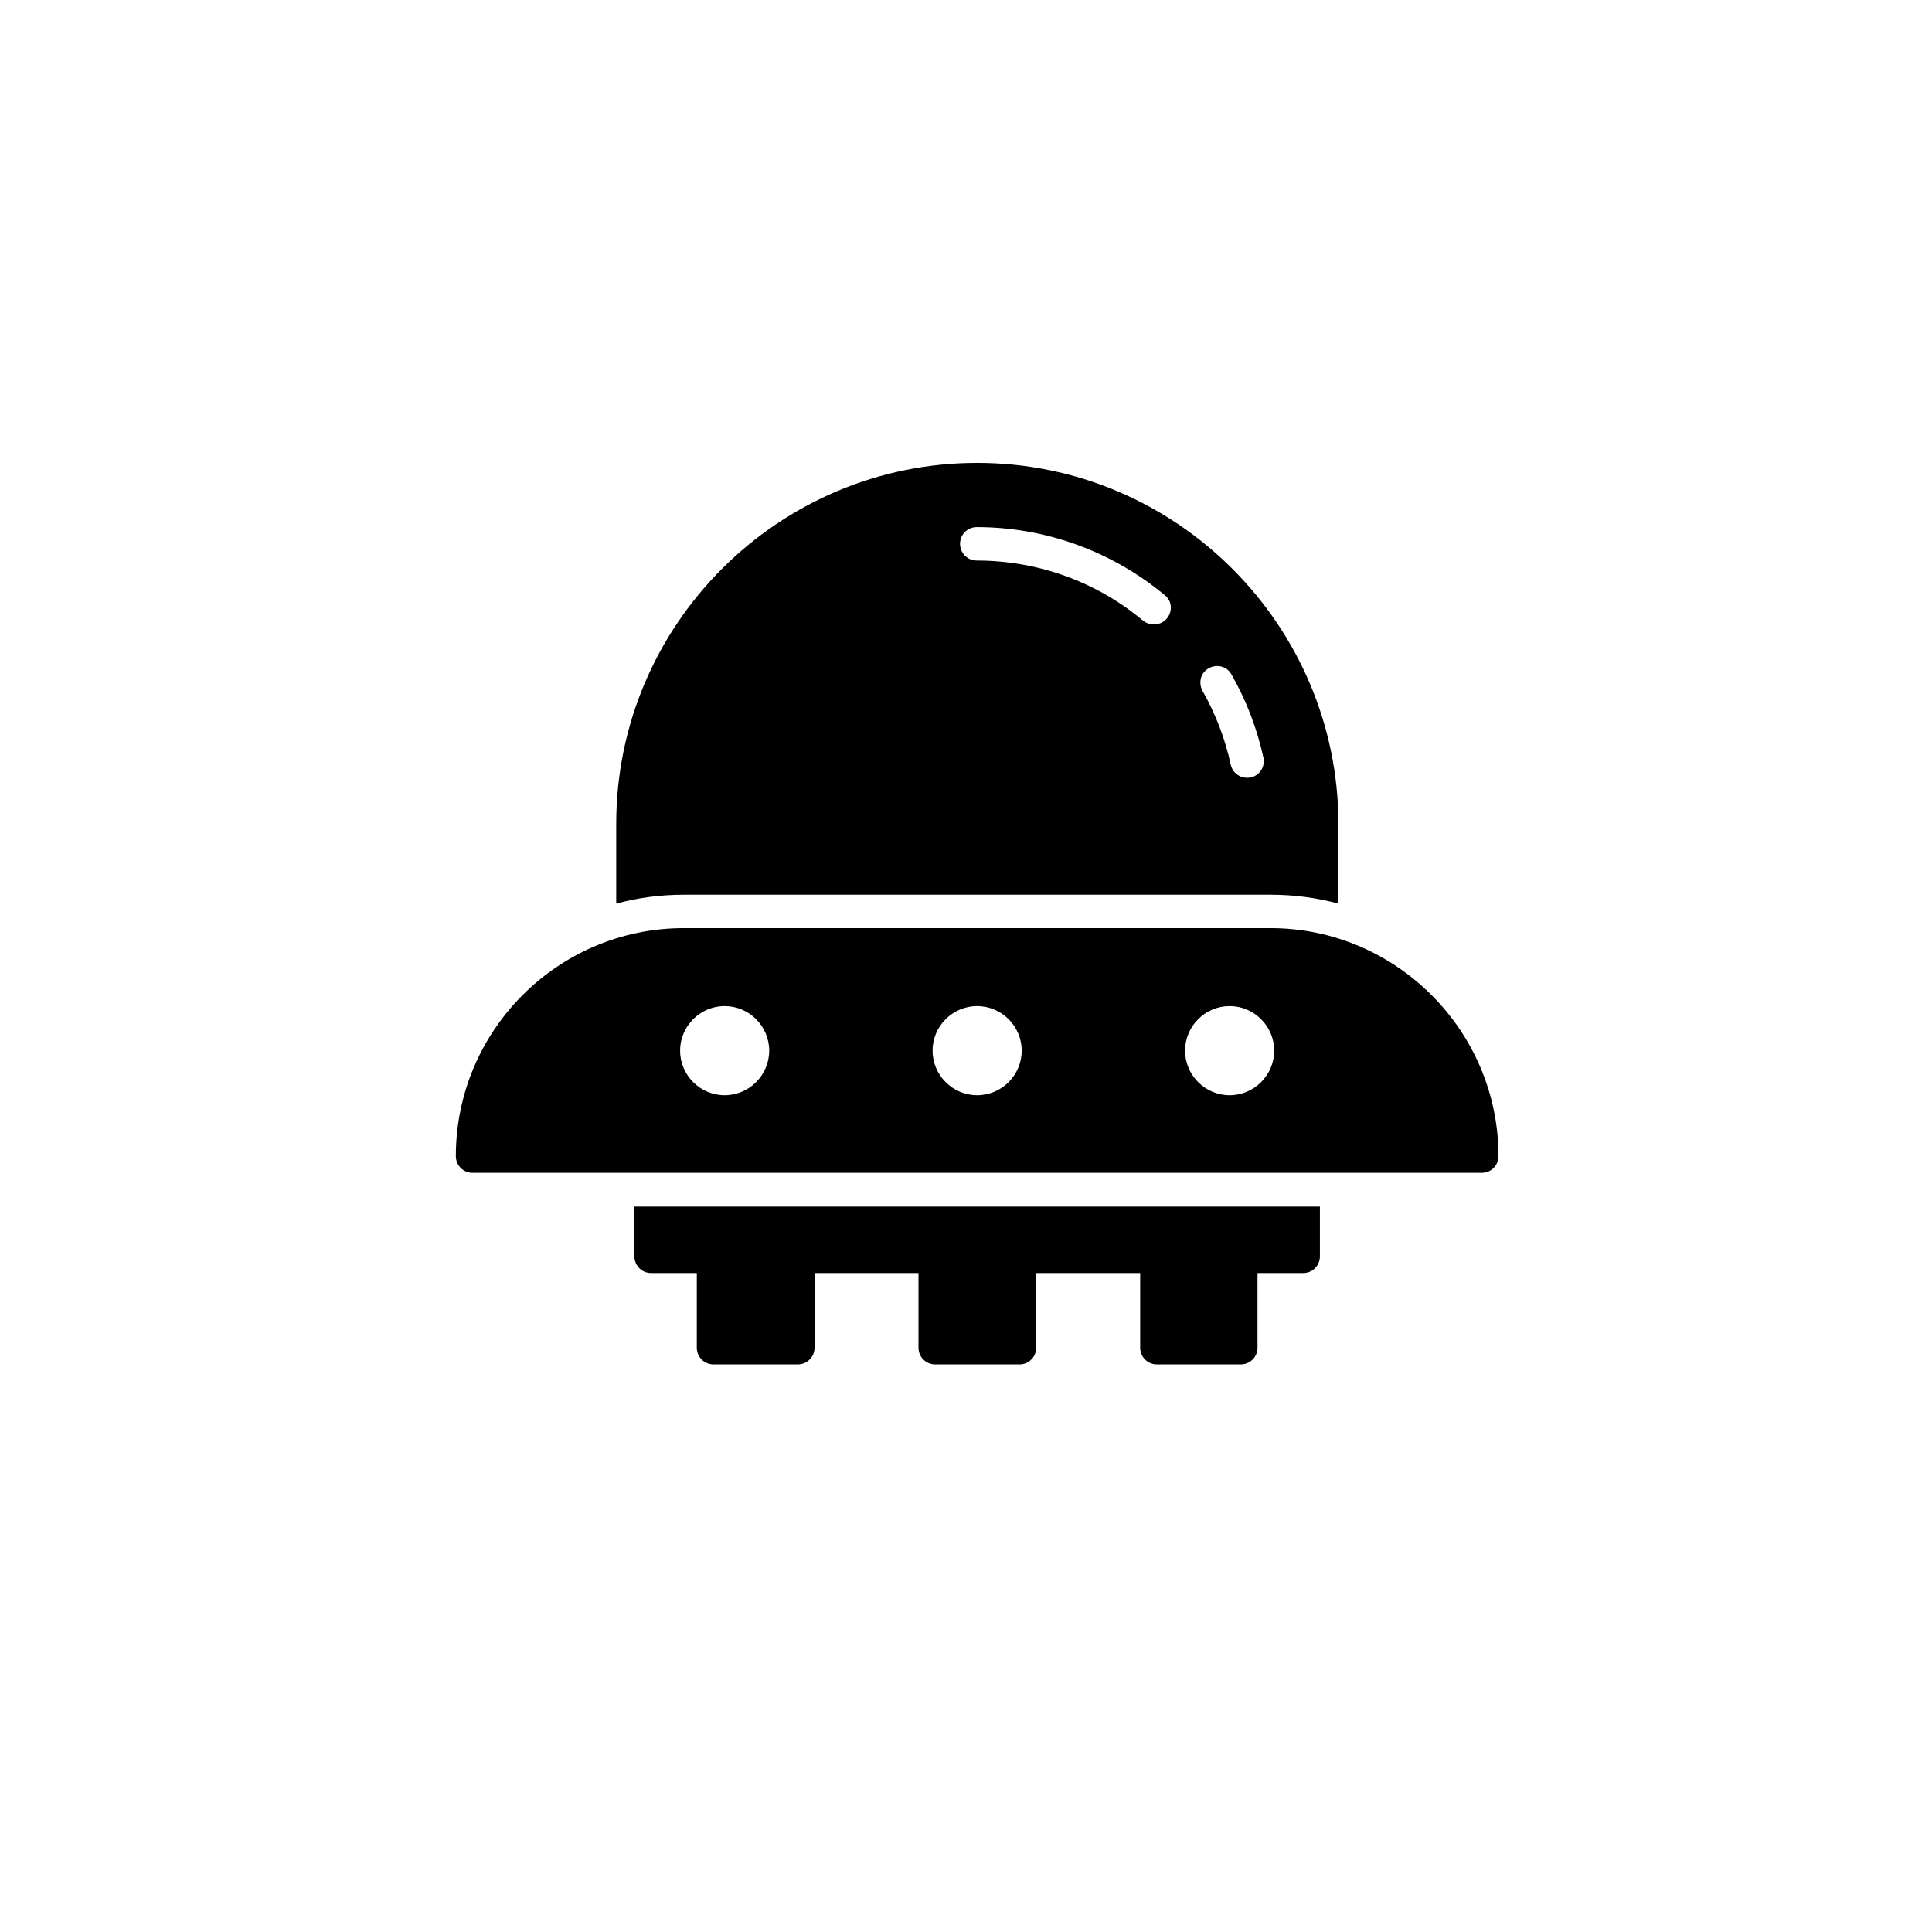 <?xml version="1.0" encoding="UTF-8"?>
<!-- Uploaded to: SVG Repo, www.svgrepo.com, Generator: SVG Repo Mixer Tools -->
<svg fill="#000000" width="800px" height="800px" version="1.1" viewBox="144 144 512 512" xmlns="http://www.w3.org/2000/svg">
 <g>
  <path d="m402.95 266.67c-52.742 0-95.645 42.902-95.645 95.645v21.156c5.707-1.574 11.809-2.363 18.008-2.363h155.38c6.199 0 12.203 0.789 18.008 2.363v-21.156c-0.102-52.742-43.004-95.645-95.746-95.645zm50.285 41.227c-0.887 1.082-2.164 1.574-3.445 1.574-0.984 0-1.969-0.297-2.856-0.984-12.301-10.332-27.945-15.941-44.082-15.941-2.461 0-4.43-1.969-4.43-4.43 0-2.461 1.969-4.43 4.43-4.43 18.203 0 35.816 6.394 49.789 18.008 1.969 1.48 2.168 4.336 0.594 6.203zm22.238 42.117c-0.297 0.098-0.59 0.098-0.984 0.098-2.066 0-3.836-1.379-4.328-3.445-1.477-6.887-4.035-13.48-7.477-19.582-1.18-2.164-0.492-4.82 1.672-6.004 2.164-1.18 4.82-0.492 6.004 1.672 3.938 6.887 6.789 14.367 8.461 22.043 0.488 2.363-0.988 4.727-3.348 5.219z"/>
  <path d="m480.69 389.96h-155.47c-33.359 0-60.418 27.16-60.418 60.418 0 2.461 1.969 4.43 4.43 4.43h267.45c2.461 0 4.43-1.969 4.43-4.43-0.004-33.258-27.164-60.418-60.422-60.418zm-144.65 44.281c-6.496 0-11.809-5.312-11.809-11.809s5.312-11.809 11.809-11.809c6.496 0 11.809 5.312 11.809 11.809s-5.316 11.809-11.809 11.809zm66.91 0c-6.496 0-11.809-5.312-11.809-11.809s5.312-11.809 11.809-11.809c6.496 0 11.809 5.312 11.809 11.809s-5.312 11.809-11.809 11.809zm66.914 0c-6.496 0-11.809-5.312-11.809-11.809s5.312-11.809 11.809-11.809c6.496 0 11.809 5.312 11.809 11.809s-5.316 11.809-11.809 11.809z"/>
  <path d="m312.13 463.76v13.188c0 2.461 1.969 4.43 4.43 4.43h12.102v19.777c0 2.461 1.969 4.43 4.43 4.43h22.336c2.461 0 4.43-1.969 4.43-4.43v-19.777h27.551v19.777c0 2.461 1.969 4.43 4.43 4.43h22.336c2.461 0 4.43-1.969 4.43-4.43v-19.777h27.551v19.777c0 2.461 1.969 4.43 4.43 4.43l22.234-0.004c2.461 0 4.43-1.969 4.43-4.43v-19.777h12.102c2.461 0 4.43-1.969 4.43-4.43v-13.188z"/>
 </g>
</svg>